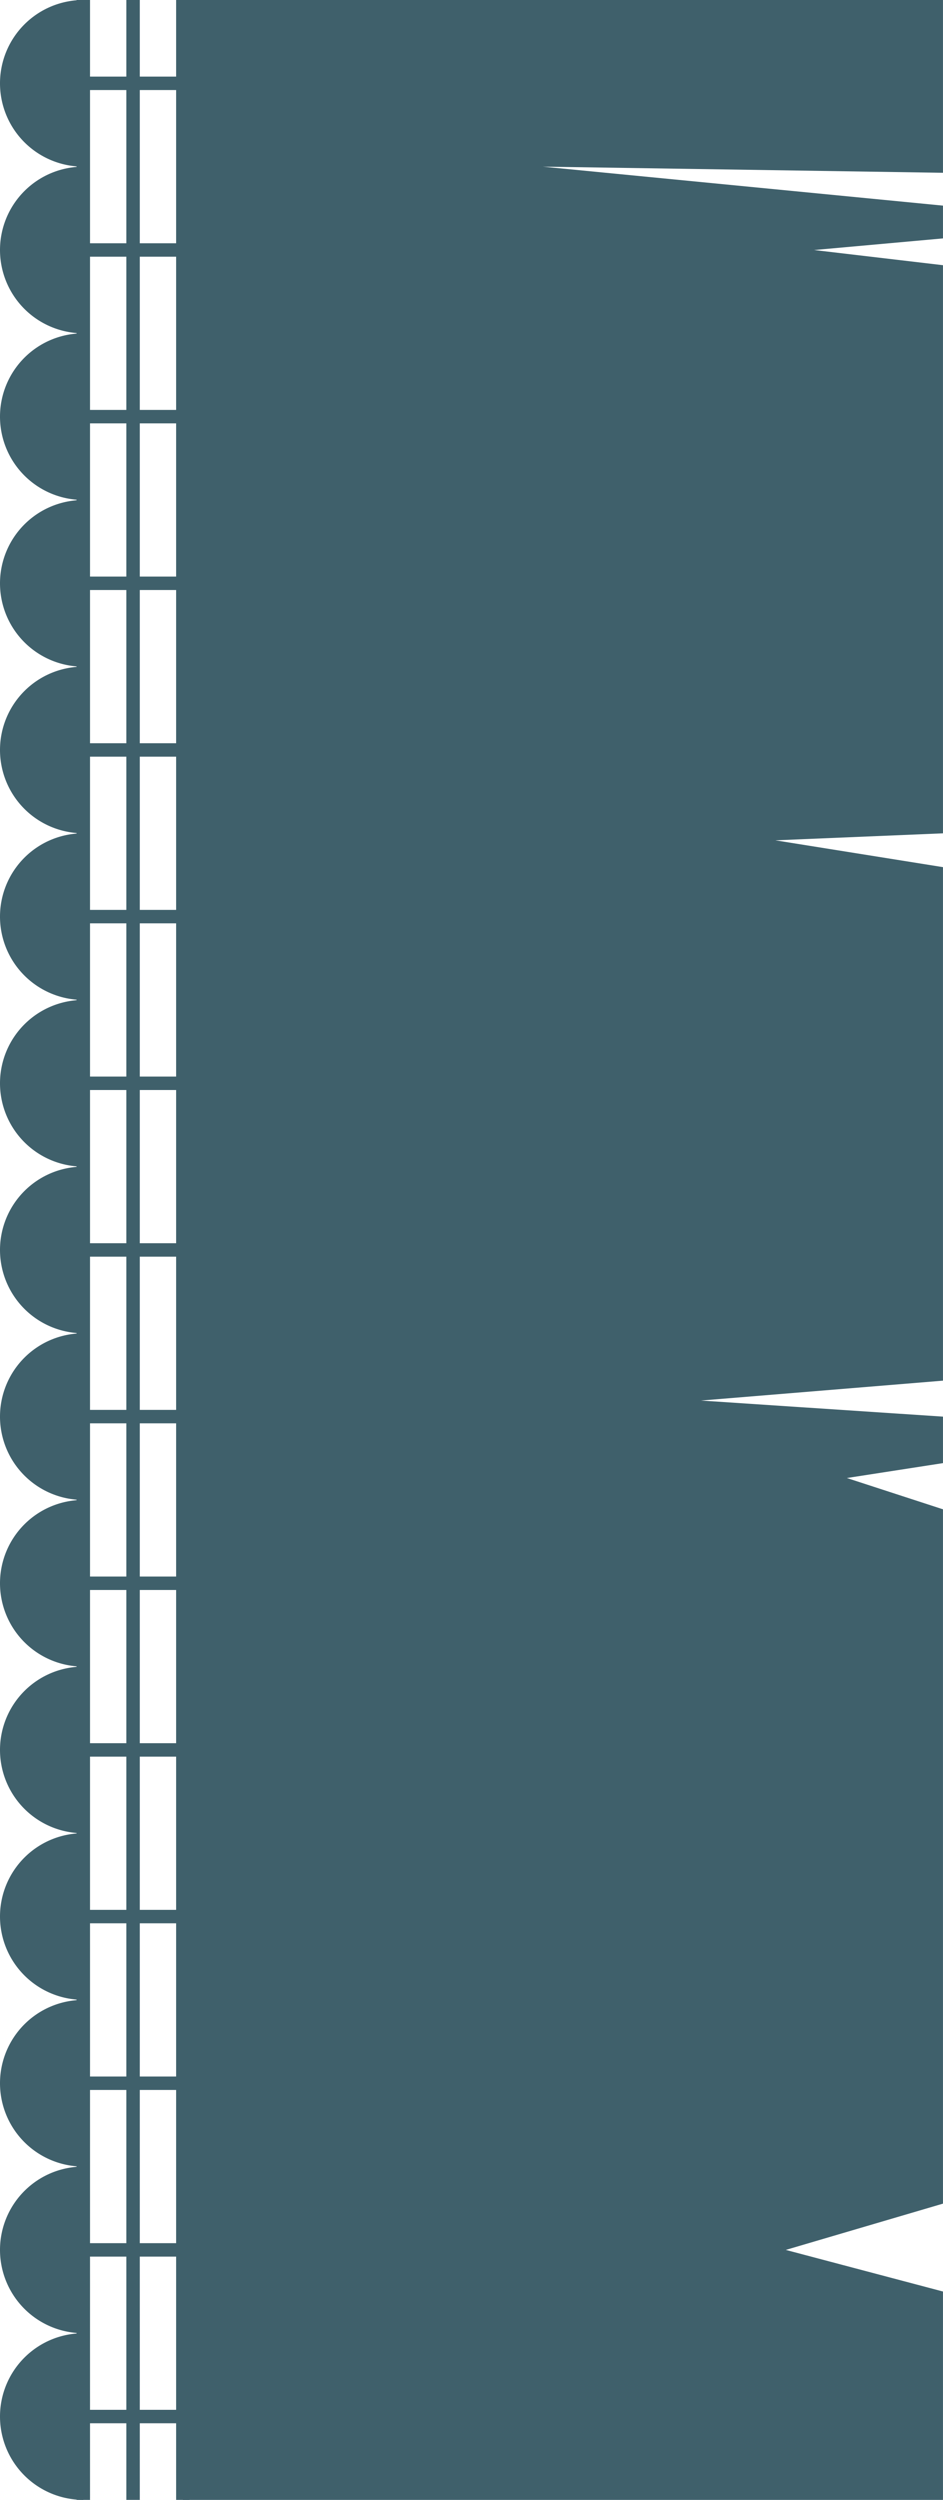 <?xml version="1.0" encoding="UTF-8"?> <svg xmlns="http://www.w3.org/2000/svg" width="41.532" height="110.071" viewBox="0 0 41.532 110.071"><g id="Groupe_184" data-name="Groupe 184" transform="translate(-262 -1819.063)"><g id="Groupe_16" data-name="Groupe 16" transform="translate(-40.369 -14.083)"><path id="Tracé_10" data-name="Tracé 10" d="M306.038,1943.217a3.669,3.669,0,0,1-3.669-3.669h0a3.669,3.669,0,0,1,3.669-3.669" fill="#3f606b"></path><path id="Tracé_11" data-name="Tracé 11" d="M306.038,1935.879a3.669,3.669,0,0,1-3.669-3.669h0a3.669,3.669,0,0,1,3.669-3.669" fill="#3f606b"></path><path id="Tracé_12" data-name="Tracé 12" d="M306.038,1928.541a3.669,3.669,0,0,1-3.669-3.669h0a3.669,3.669,0,0,1,3.669-3.669" fill="#3f606b"></path><path id="Tracé_13" data-name="Tracé 13" d="M306.038,1921.2a3.669,3.669,0,0,1-3.669-3.669h0a3.669,3.669,0,0,1,3.669-3.669" fill="#3f606b"></path><path id="Tracé_14" data-name="Tracé 14" d="M306.038,1913.865a3.669,3.669,0,0,1-3.669-3.669h0a3.669,3.669,0,0,1,3.669-3.669" fill="#3f606b"></path><path id="Tracé_15" data-name="Tracé 15" d="M306.038,1906.527a3.669,3.669,0,0,1-3.669-3.669h0a3.669,3.669,0,0,1,3.669-3.669" fill="#3f606b"></path><path id="Tracé_16" data-name="Tracé 16" d="M306.038,1899.189a3.669,3.669,0,0,1-3.669-3.669h0a3.669,3.669,0,0,1,3.669-3.669" fill="#3f606b"></path><path id="Tracé_17" data-name="Tracé 17" d="M306.038,1891.851a3.669,3.669,0,0,1-3.669-3.669h0a3.669,3.669,0,0,1,3.669-3.669" fill="#3f606b"></path><path id="Tracé_18" data-name="Tracé 18" d="M306.038,1884.513a3.669,3.669,0,0,1-3.669-3.669h0a3.67,3.67,0,0,1,3.669-3.67" fill="#3f606b"></path><path id="Tracé_19" data-name="Tracé 19" d="M306.038,1877.174a3.669,3.669,0,0,1-3.669-3.669h0a3.669,3.669,0,0,1,3.669-3.669" fill="#3f606b"></path><path id="Tracé_20" data-name="Tracé 20" d="M306.038,1869.836a3.669,3.669,0,0,1-3.669-3.669h0a3.669,3.669,0,0,1,3.669-3.669" fill="#3f606b"></path><path id="Tracé_21" data-name="Tracé 21" d="M306.038,1862.5a3.669,3.669,0,0,1-3.669-3.669h0a3.669,3.669,0,0,1,3.669-3.669" fill="#3f606b"></path><path id="Tracé_22" data-name="Tracé 22" d="M306.038,1855.16a3.669,3.669,0,0,1-3.669-3.669h0a3.669,3.669,0,0,1,3.669-3.669" fill="#3f606b"></path><path id="Tracé_23" data-name="Tracé 23" d="M306.038,1847.822a3.669,3.669,0,0,1-3.669-3.669h0a3.669,3.669,0,0,1,3.669-3.669" fill="#3f606b"></path><path id="Tracé_24" data-name="Tracé 24" d="M306.038,1840.484a3.669,3.669,0,0,1-3.669-3.669h0a3.669,3.669,0,0,1,3.669-3.669" fill="#3f606b"></path><line id="Ligne_5" data-name="Ligne 5" x2="4.384" transform="translate(306.038 1939.548)" fill="none" stroke="#3f606b" stroke-miterlimit="10" stroke-width="0.592"></line><line id="Ligne_6" data-name="Ligne 6" x2="4.384" transform="translate(306.038 1932.21)" fill="none" stroke="#3f606b" stroke-miterlimit="10" stroke-width="0.592"></line><line id="Ligne_7" data-name="Ligne 7" x2="4.384" transform="translate(306.038 1924.872)" fill="none" stroke="#3f606b" stroke-miterlimit="10" stroke-width="0.592"></line><line id="Ligne_8" data-name="Ligne 8" x2="4.384" transform="translate(306.038 1917.534)" fill="none" stroke="#3f606b" stroke-miterlimit="10" stroke-width="0.592"></line><line id="Ligne_9" data-name="Ligne 9" x2="4.384" transform="translate(306.038 1910.196)" fill="none" stroke="#3f606b" stroke-miterlimit="10" stroke-width="0.592"></line><line id="Ligne_10" data-name="Ligne 10" x2="4.384" transform="translate(306.038 1902.858)" fill="none" stroke="#3f606b" stroke-miterlimit="10" stroke-width="0.592"></line><line id="Ligne_11" data-name="Ligne 11" x2="4.384" transform="translate(306.038 1895.52)" fill="none" stroke="#3f606b" stroke-miterlimit="10" stroke-width="0.592"></line><line id="Ligne_12" data-name="Ligne 12" x2="4.384" transform="translate(306.038 1888.182)" fill="none" stroke="#3f606b" stroke-miterlimit="10" stroke-width="0.592"></line><line id="Ligne_13" data-name="Ligne 13" x2="4.384" transform="translate(306.038 1880.844)" fill="none" stroke="#3f606b" stroke-miterlimit="10" stroke-width="0.592"></line><line id="Ligne_14" data-name="Ligne 14" x2="4.384" transform="translate(306.038 1873.505)" fill="none" stroke="#3f606b" stroke-miterlimit="10" stroke-width="0.592"></line><line id="Ligne_15" data-name="Ligne 15" x2="4.384" transform="translate(306.038 1866.167)" fill="none" stroke="#3f606b" stroke-miterlimit="10" stroke-width="0.592"></line><line id="Ligne_16" data-name="Ligne 16" x2="4.384" transform="translate(306.038 1858.829)" fill="none" stroke="#3f606b" stroke-miterlimit="10" stroke-width="0.592"></line><line id="Ligne_17" data-name="Ligne 17" x2="4.384" transform="translate(306.038 1851.491)" fill="none" stroke="#3f606b" stroke-miterlimit="10" stroke-width="0.592"></line><line id="Ligne_18" data-name="Ligne 18" x2="4.384" transform="translate(306.038 1844.153)" fill="none" stroke="#3f606b" stroke-miterlimit="10" stroke-width="0.592"></line><line id="Ligne_19" data-name="Ligne 19" x2="4.384" transform="translate(306.038 1836.815)" fill="none" stroke="#3f606b" stroke-miterlimit="10" stroke-width="0.592"></line><line id="Ligne_20" data-name="Ligne 20" y2="110.071" transform="translate(306.038 1833.146)" fill="none" stroke="#3f606b" stroke-miterlimit="10" stroke-width="0.592"></line><line id="Ligne_21" data-name="Ligne 21" y2="110.071" transform="translate(308.23 1833.146)" fill="none" stroke="#3f606b" stroke-miterlimit="10" stroke-width="0.592"></line><line id="Ligne_22" data-name="Ligne 22" y2="110.071" transform="translate(310.422 1833.146)" fill="none" stroke="#3f606b" stroke-miterlimit="10" stroke-width="0.592"></line><path id="Tracé_25" data-name="Tracé 25" d="M310.422,1833.146H343.9v7.608l-17.621-.27L343.9,1842.2v1.443l-5.677.512,5.677.668v25.015l-7.382.308,7.382,1.181v22.61l-10.663.876,10.663.708v2.047l-4.233.656,4.233,1.378v30.571l-6.923,2.038,6.923,1.832v9.175h-33.48" fill="#3f606b"></path></g></g></svg> 